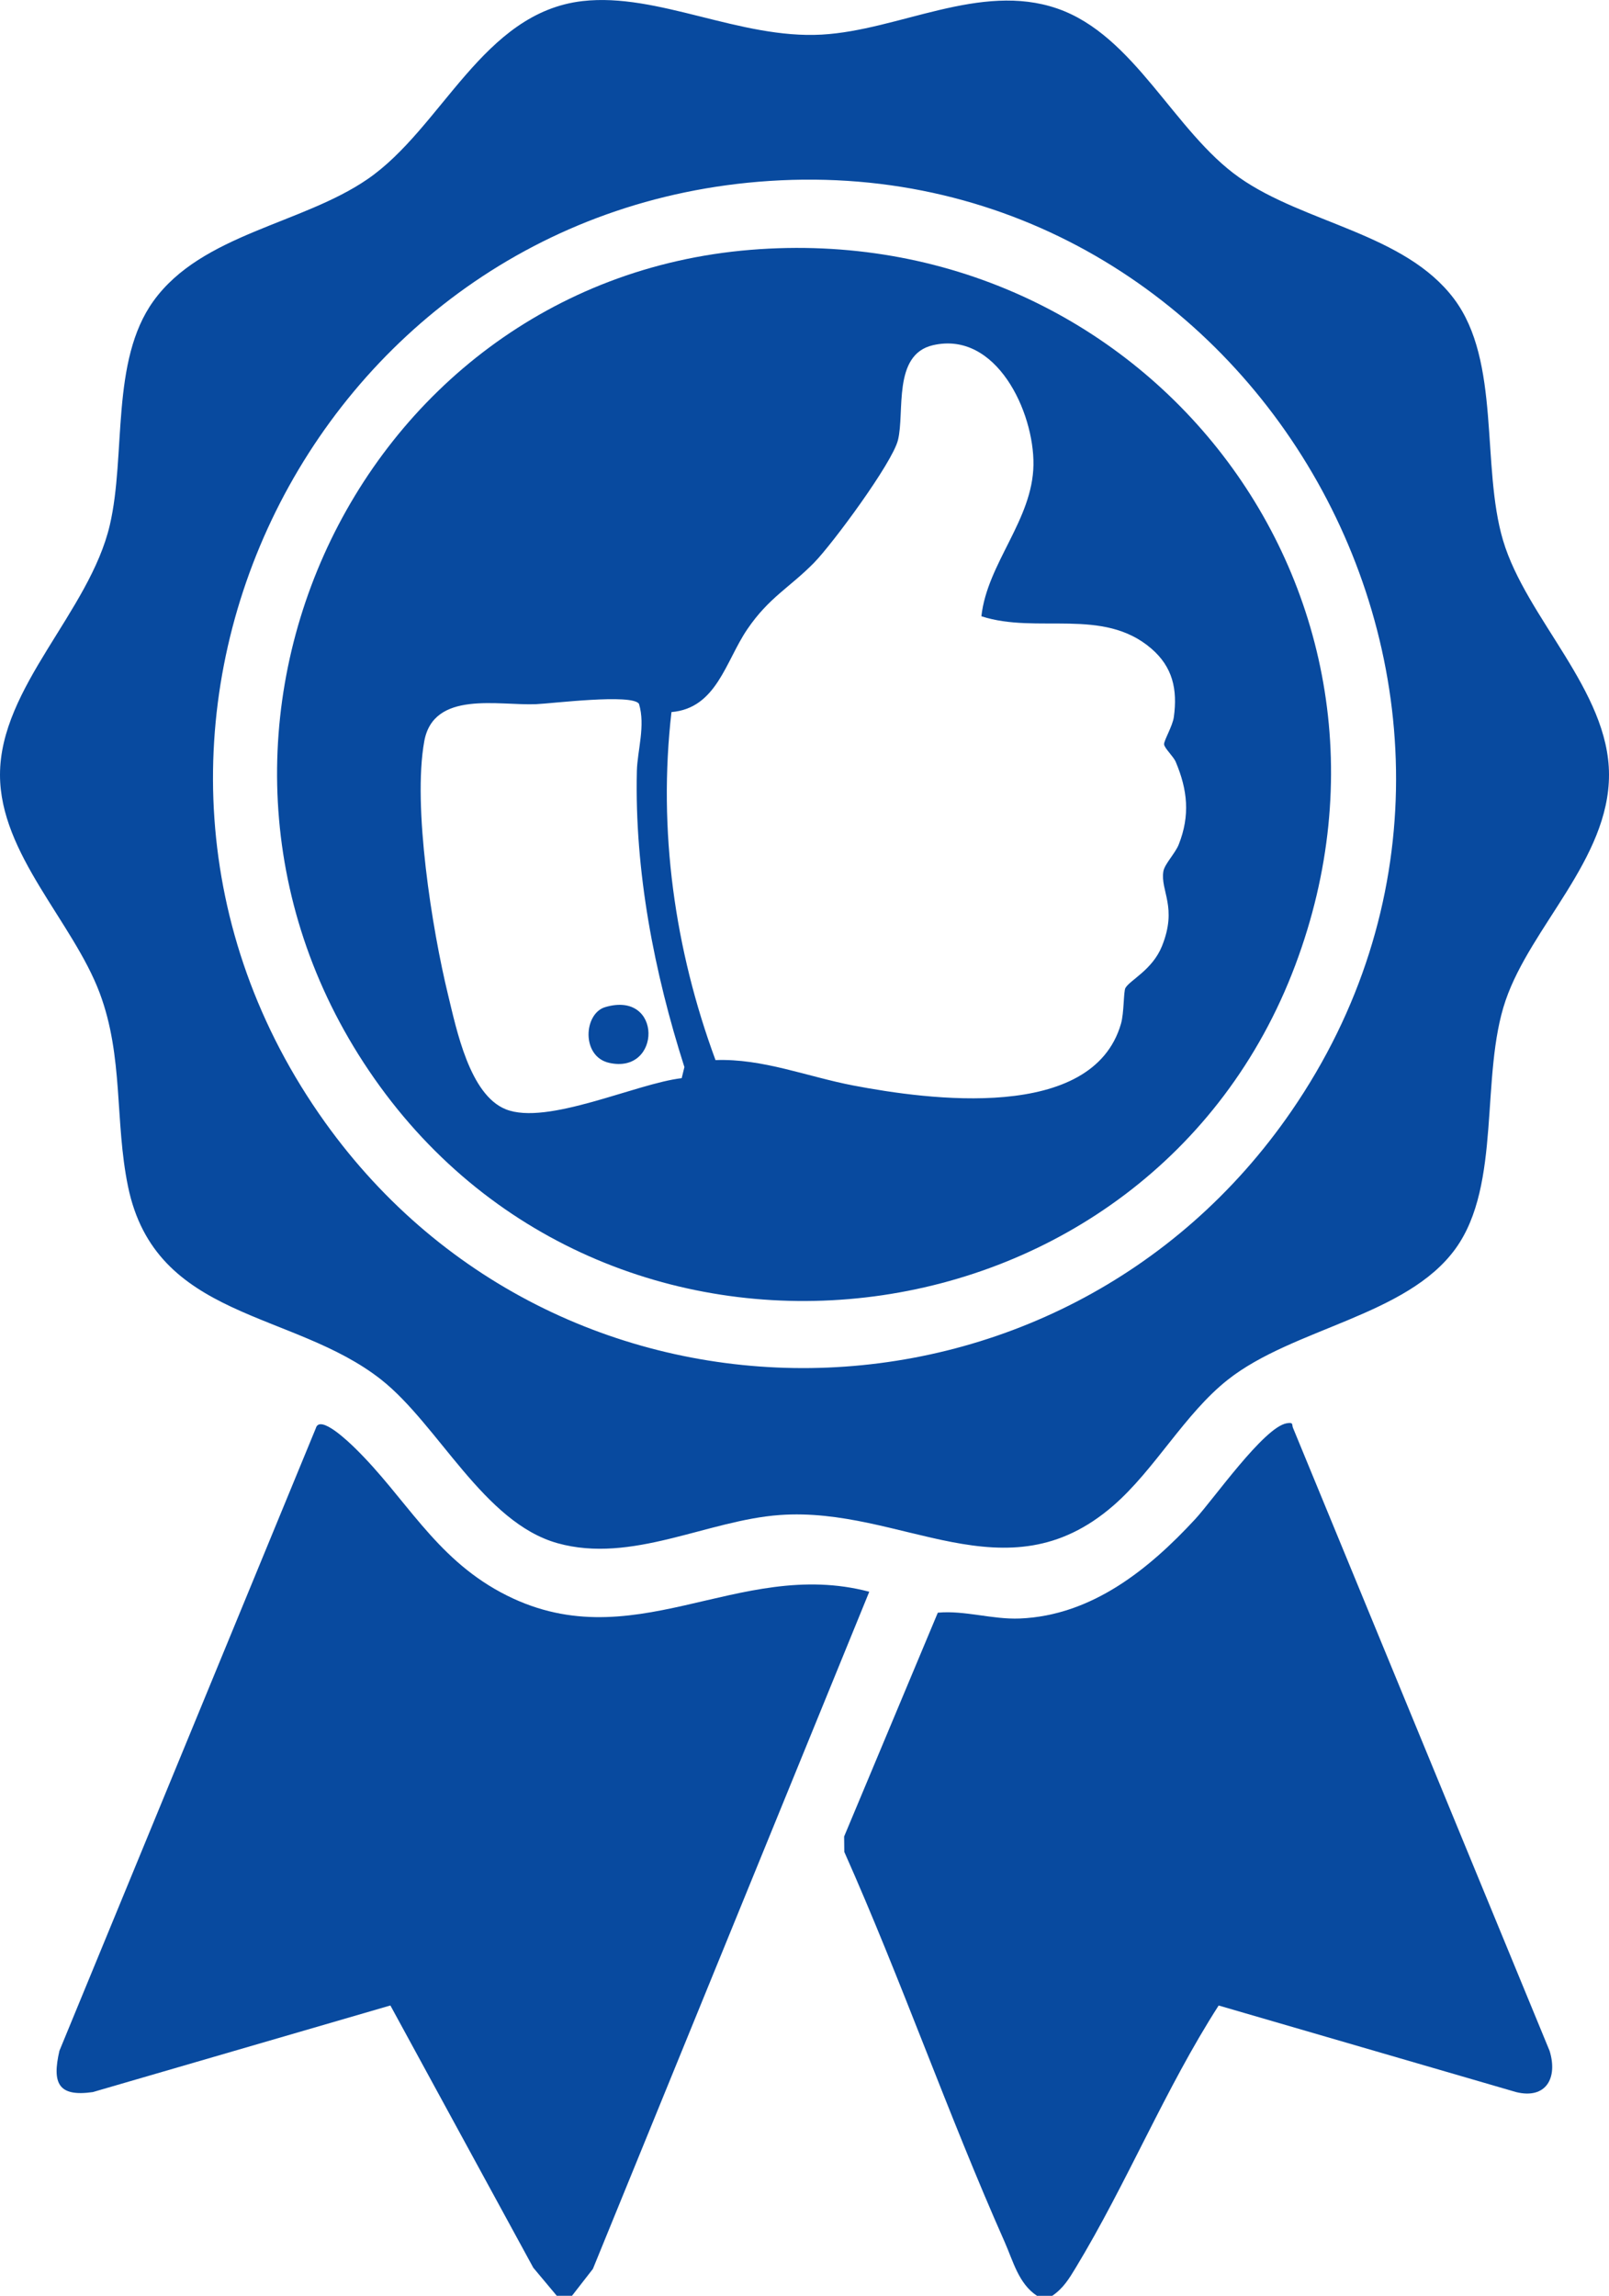 <svg preserveAspectRatio="none" width="100%" height="100%" overflow="visible" style="display: block;" viewBox="0 0 75 107" fill="none" xmlns="http://www.w3.org/2000/svg">
<g id="Layer_1" clip-path="url(#clip0_94_773)">
<path id="Vector" d="M25.953 107L24.858 105.692L18.197 93.469L4.327 97.506C2.708 97.738 2.423 97.093 2.769 95.584L14.721 66.567C14.904 65.897 16.268 67.219 16.546 67.49C18.9 69.789 20.237 72.542 23.346 74.216C29.452 77.503 34.358 72.558 40.519 74.187L27.636 105.748L26.662 107H25.951H25.953Z" fill="#084A9F"/>
<path id="Vector_2" d="M48.336 107C47.481 106.437 47.229 105.394 46.832 104.497C44.178 98.515 42.017 92.293 39.355 86.311L39.347 85.595L43.714 75.163C44.962 75.046 46.248 75.486 47.535 75.434C50.883 75.298 53.547 73.146 55.712 70.802C56.556 69.889 58.906 66.528 59.971 66.336C60.325 66.272 60.199 66.413 60.279 66.57L72.231 95.585C72.621 96.852 72.064 97.847 70.673 97.507L56.805 93.471C54.318 97.34 52.535 101.743 50.142 105.694C49.827 106.214 49.561 106.652 49.047 107.002H48.336V107Z" fill="#084A9F"/>
<path id="Vector_3" d="M27.157 0.05C30.663 -0.35 34.49 1.828 38.307 1.613C41.904 1.411 45.679 -0.841 49.275 0.395C52.893 1.64 54.724 6.136 57.769 8.276C60.812 10.414 65.477 10.872 67.774 13.925C69.97 16.843 69.033 21.72 70.06 25.182C71.143 28.826 75 32.184 75 36.111C75 40.037 71.366 43.168 70.181 46.625C68.98 50.135 70.011 55.194 67.849 58.193C65.58 61.34 60.292 61.892 57.236 64.302C55.218 65.894 53.837 68.487 51.894 70.174C46.873 74.534 42.045 70.197 36.342 70.611C32.965 70.856 29.451 72.892 25.987 71.924C22.54 70.96 20.44 66.41 17.769 64.302C13.656 61.056 7.244 61.532 5.965 55.288C5.342 52.25 5.768 49.27 4.644 46.273C3.396 42.957 0 39.801 0 36.112C0 32.014 4.176 28.51 5.119 24.471C5.882 21.207 5.141 16.822 7.153 14.03C9.405 10.904 14.073 10.452 17.13 8.351C20.62 5.952 22.49 0.583 27.157 0.05ZM35.864 8.433C14.309 9.845 2.443 34.547 15.15 52.307C26.267 67.846 49.406 67.489 60.206 51.773C73.194 32.872 58.534 6.949 35.864 8.433Z" fill="#084A9F"/>
<path id="Vector_4" d="M34.978 11.645C53.274 10.145 66.932 27.549 60.375 44.988C53.589 63.037 29.025 66.213 17.709 50.631C6.393 35.049 16.3 13.178 34.978 11.645ZM52.46 46.046C52.665 45.683 53.716 45.204 54.161 44.1C54.898 42.278 54.079 41.523 54.228 40.61C54.282 40.276 54.781 39.772 54.944 39.36C55.48 38.005 55.357 36.818 54.804 35.508C54.693 35.249 54.271 34.867 54.261 34.687C54.25 34.519 54.658 33.836 54.715 33.424C54.896 32.125 54.658 31.082 53.666 30.228C51.415 28.29 48.342 29.569 45.745 28.722C46.02 26.246 48.135 24.235 48.172 21.666C48.208 19.201 46.44 15.405 43.487 16.089C41.593 16.527 42.182 19.221 41.856 20.514C41.586 21.586 38.813 25.339 37.95 26.223C36.815 27.382 35.843 27.84 34.83 29.333C33.817 30.826 33.402 33.009 31.299 33.188C30.665 38.691 31.445 44.247 33.352 49.408C35.546 49.325 37.64 50.185 39.775 50.592C43.267 51.258 50.925 52.309 52.252 47.714C52.4 47.203 52.368 46.21 52.459 46.047L52.46 46.046ZM31.776 50.249L31.902 49.734C30.492 45.321 29.575 40.594 29.686 35.935C29.709 34.981 30.095 33.824 29.784 32.802C29.451 32.322 25.74 32.789 24.983 32.82C23.239 32.893 20.209 32.163 19.776 34.549C19.228 37.579 20.139 43.307 20.886 46.369C21.279 47.984 21.89 51.021 23.571 51.699C25.497 52.476 29.664 50.494 31.774 50.251L31.776 50.249Z" fill="#084A9F"/>
<path id="Vector_5" d="M28.211 46.939C30.9 46.142 30.839 50.093 28.391 49.536C27.087 49.24 27.203 47.237 28.211 46.939Z" fill="#084A9F"/>
</g>
<defs>
<clipPath id="clip0_94_773">
<rect width="75" height="107" fill="white"/>
</clipPath>
</defs>
</svg>
